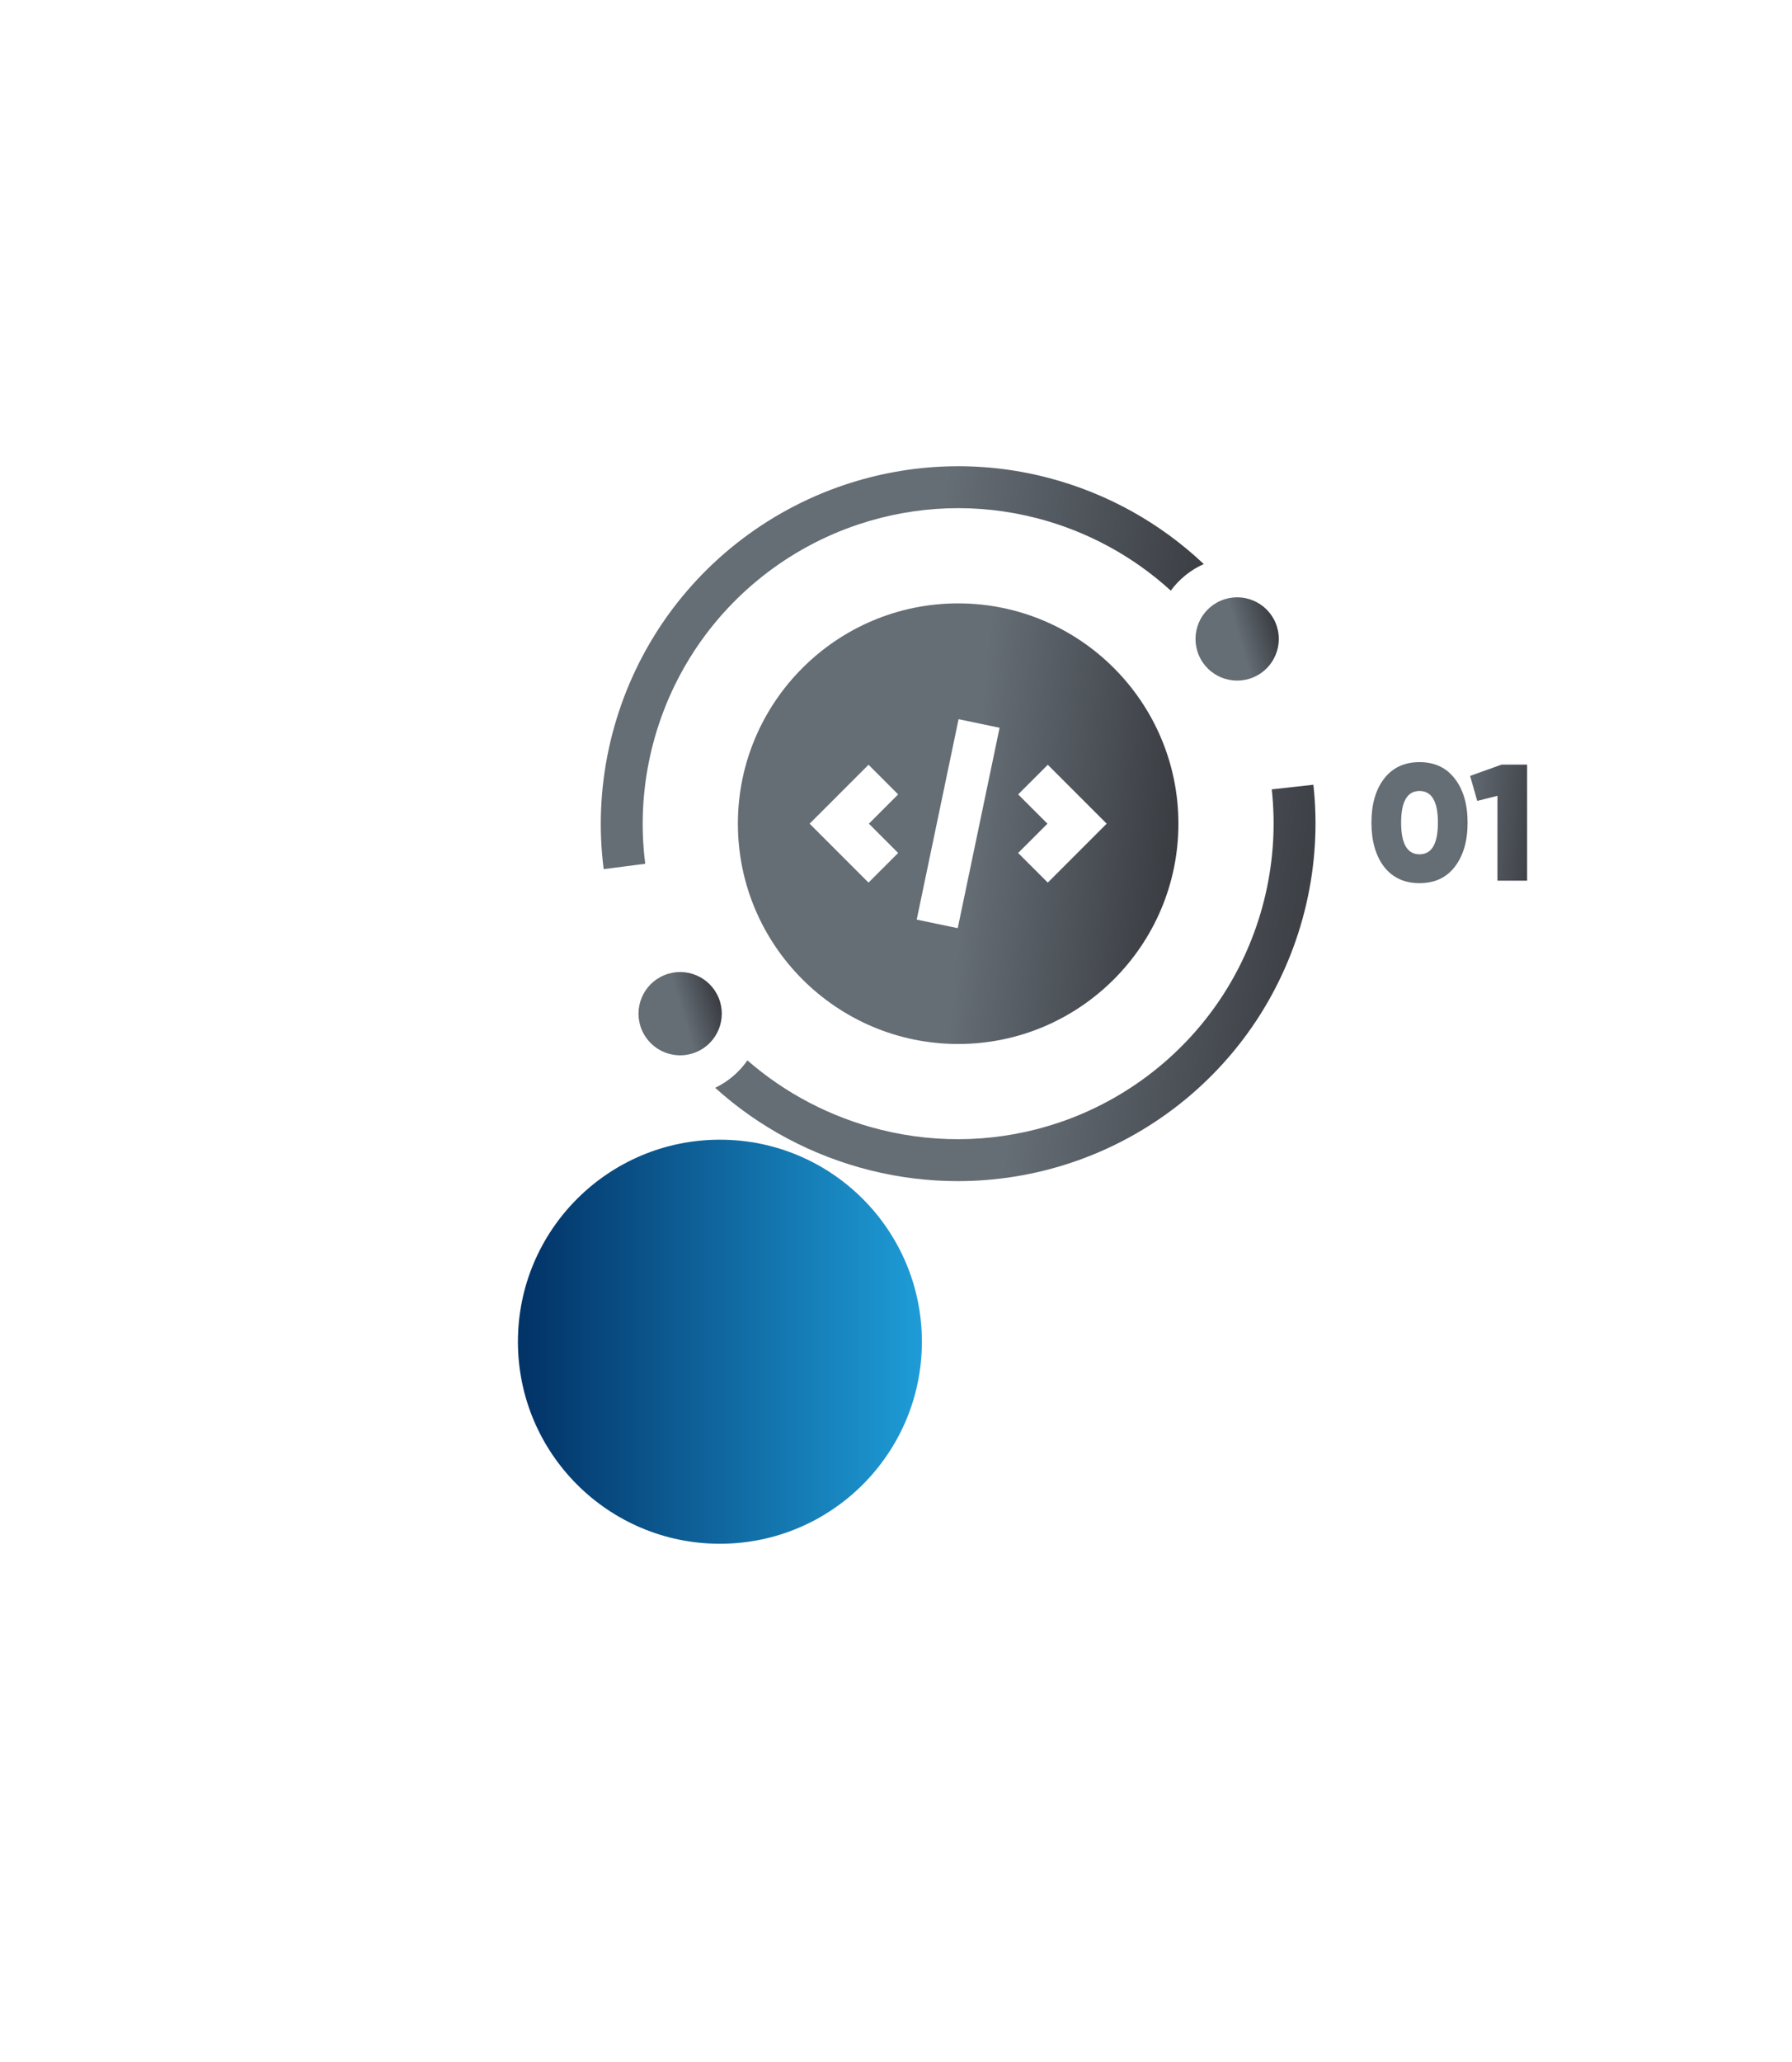 <?xml version="1.0" encoding="UTF-8"?> <svg xmlns="http://www.w3.org/2000/svg" width="173" height="199" viewBox="0 0 173 199" fill="none"> <g opacity="0.5" filter="url(#filter0_f)"> <circle cx="87" cy="86" r="66" fill="white"></circle> <circle cx="87" cy="86" r="66" fill="white"></circle> </g> <circle cx="95.5" cy="79.5" r="60.5" fill="white"></circle> <circle cx="95.5" cy="79.5" r="60.5" fill="white"></circle> <path d="M140.448 83.656C139.637 84.712 138.501 85.24 137.04 85.24C135.579 85.24 134.437 84.712 133.616 83.656C132.805 82.589 132.4 81.171 132.4 79.4C132.4 77.629 132.805 76.216 133.616 75.16C134.437 74.093 135.579 73.56 137.04 73.56C138.501 73.56 139.637 74.093 140.448 75.16C141.269 76.216 141.68 77.629 141.68 79.4C141.68 81.171 141.269 82.589 140.448 83.656ZM135.264 79.4C135.264 81.437 135.856 82.456 137.04 82.456C138.224 82.456 138.816 81.437 138.816 79.4C138.816 77.363 138.224 76.344 137.04 76.344C135.856 76.344 135.264 77.363 135.264 79.4ZM144.964 73.8H147.428V85H144.564V76.808L142.612 77.304L141.924 74.888L144.964 73.8Z" fill="url(#paint0_linear)"></path> <g clip-path="url(#clip0)"> <path d="M62.292 83.368C61.402 76.476 62.938 69.407 66.618 63.461C70.345 57.44 76.102 52.883 82.829 50.63C88.457 48.745 94.452 48.538 100.167 50.031C104.98 51.288 109.383 53.684 113.029 57.008C113.844 55.898 114.94 55.008 116.212 54.442C111.996 50.456 106.841 47.592 101.19 46.116C94.712 44.424 87.919 44.658 81.544 46.793C73.923 49.346 67.401 54.509 63.178 61.332C59.01 68.066 57.271 76.075 58.28 83.886L62.292 83.368Z" fill="url(#paint1_linear)"></path> <path d="M122.774 76.186C123.526 82.989 121.915 89.943 118.239 95.768C114.512 101.673 108.806 106.149 102.171 108.371C96.645 110.222 90.723 110.454 85.043 109.043C80.247 107.852 75.835 105.552 72.156 102.346C71.369 103.477 70.297 104.395 69.043 104.993C73.293 108.83 78.449 111.574 84.068 112.97C86.836 113.657 89.654 114 92.467 114C96.186 114 99.894 113.401 103.456 112.207C110.972 109.69 117.438 104.618 121.661 97.927C125.824 91.331 127.648 83.452 126.795 75.742L122.774 76.186Z" fill="url(#paint2_linear)"></path> <path d="M92.5 58.237C80.775 58.237 71.236 67.775 71.236 79.5C71.236 91.225 80.775 100.763 92.5 100.763C104.225 100.763 113.764 91.225 113.764 79.5C113.764 67.776 104.225 58.237 92.5 58.237ZM86.708 82.326L83.847 85.187L78.16 79.5L83.847 73.813L86.708 76.674L83.882 79.5L86.708 82.326ZM92.46 89.586L88.499 88.759L92.541 69.414L96.501 70.241L92.46 89.586ZM101.153 85.187L98.292 82.326L101.118 79.5L98.292 76.674L101.153 73.813L106.84 79.5L101.153 85.187Z" fill="url(#paint3_linear)"></path> <path d="M67.201 101.551C69.251 100.701 70.225 98.349 69.375 96.298C68.525 94.248 66.173 93.274 64.122 94.124C62.071 94.974 61.098 97.326 61.948 99.377C62.798 101.427 65.15 102.401 67.201 101.551Z" fill="url(#paint4_linear)"></path> <path d="M120.974 65.384C123.025 64.534 123.999 62.182 123.149 60.132C122.299 58.081 119.947 57.108 117.896 57.958C115.845 58.808 114.872 61.159 115.722 63.21C116.572 65.261 118.924 66.234 120.974 65.384Z" fill="url(#paint5_linear)"></path> </g> <g filter="url(#filter1_f)"> <circle cx="69.5" cy="129.5" r="19.5" fill="url(#paint6_linear)"></circle> </g> <defs> <filter id="filter0_f" x="1" y="0" width="172" height="172" filterUnits="userSpaceOnUse" color-interpolation-filters="sRGB"> <feFlood flood-opacity="0" result="BackgroundImageFix"></feFlood> <feBlend mode="normal" in="SourceGraphic" in2="BackgroundImageFix" result="shape"></feBlend> <feGaussianBlur stdDeviation="10" result="effect1_foregroundBlur"></feGaussianBlur> </filter> <filter id="filter1_f" x="0" y="60" width="139" height="139" filterUnits="userSpaceOnUse" color-interpolation-filters="sRGB"> <feFlood flood-opacity="0" result="BackgroundImageFix"></feFlood> <feBlend mode="normal" in="SourceGraphic" in2="BackgroundImageFix" result="shape"></feBlend> <feGaussianBlur stdDeviation="25" result="effect1_foregroundBlur"></feGaussianBlur> </filter> <linearGradient id="paint0_linear" x1="130.409" y1="65.944" x2="153.343" y2="67.924" gradientUnits="userSpaceOnUse"> <stop offset="0.505" stop-color="#656D75"></stop> <stop offset="1" stop-color="#27282C"></stop> </linearGradient> <linearGradient id="paint1_linear" x1="52.552" y1="39.058" x2="129.881" y2="50.812" gradientUnits="userSpaceOnUse"> <stop offset="0.505" stop-color="#656D75"></stop> <stop offset="1" stop-color="#27282C"></stop> </linearGradient> <linearGradient id="paint2_linear" x1="63.618" y1="69.897" x2="140.568" y2="81.733" gradientUnits="userSpaceOnUse"> <stop offset="0.505" stop-color="#656D75"></stop> <stop offset="1" stop-color="#27282C"></stop> </linearGradient> <linearGradient id="paint3_linear" x1="67.256" y1="51.74" x2="124.465" y2="57.549" gradientUnits="userSpaceOnUse"> <stop offset="0.505" stop-color="#656D75"></stop> <stop offset="1" stop-color="#27282C"></stop> </linearGradient> <linearGradient id="paint4_linear" x1="59.243" y1="94.817" x2="69.654" y2="91.69" gradientUnits="userSpaceOnUse"> <stop offset="0.505" stop-color="#656D75"></stop> <stop offset="1" stop-color="#27282C"></stop> </linearGradient> <linearGradient id="paint5_linear" x1="113.017" y1="58.65" x2="123.428" y2="55.523" gradientUnits="userSpaceOnUse"> <stop offset="0.505" stop-color="#656D75"></stop> <stop offset="1" stop-color="#27282C"></stop> </linearGradient> <linearGradient id="paint6_linear" x1="89" y1="129.5" x2="50.956" y2="129.5" gradientUnits="userSpaceOnUse"> <stop stop-color="#1E9CD7"></stop> <stop offset="1" stop-color="#023468"></stop> </linearGradient> <clipPath id="clip0"> <rect width="69" height="69" fill="white" transform="translate(58 45)"></rect> </clipPath> </defs> </svg> 